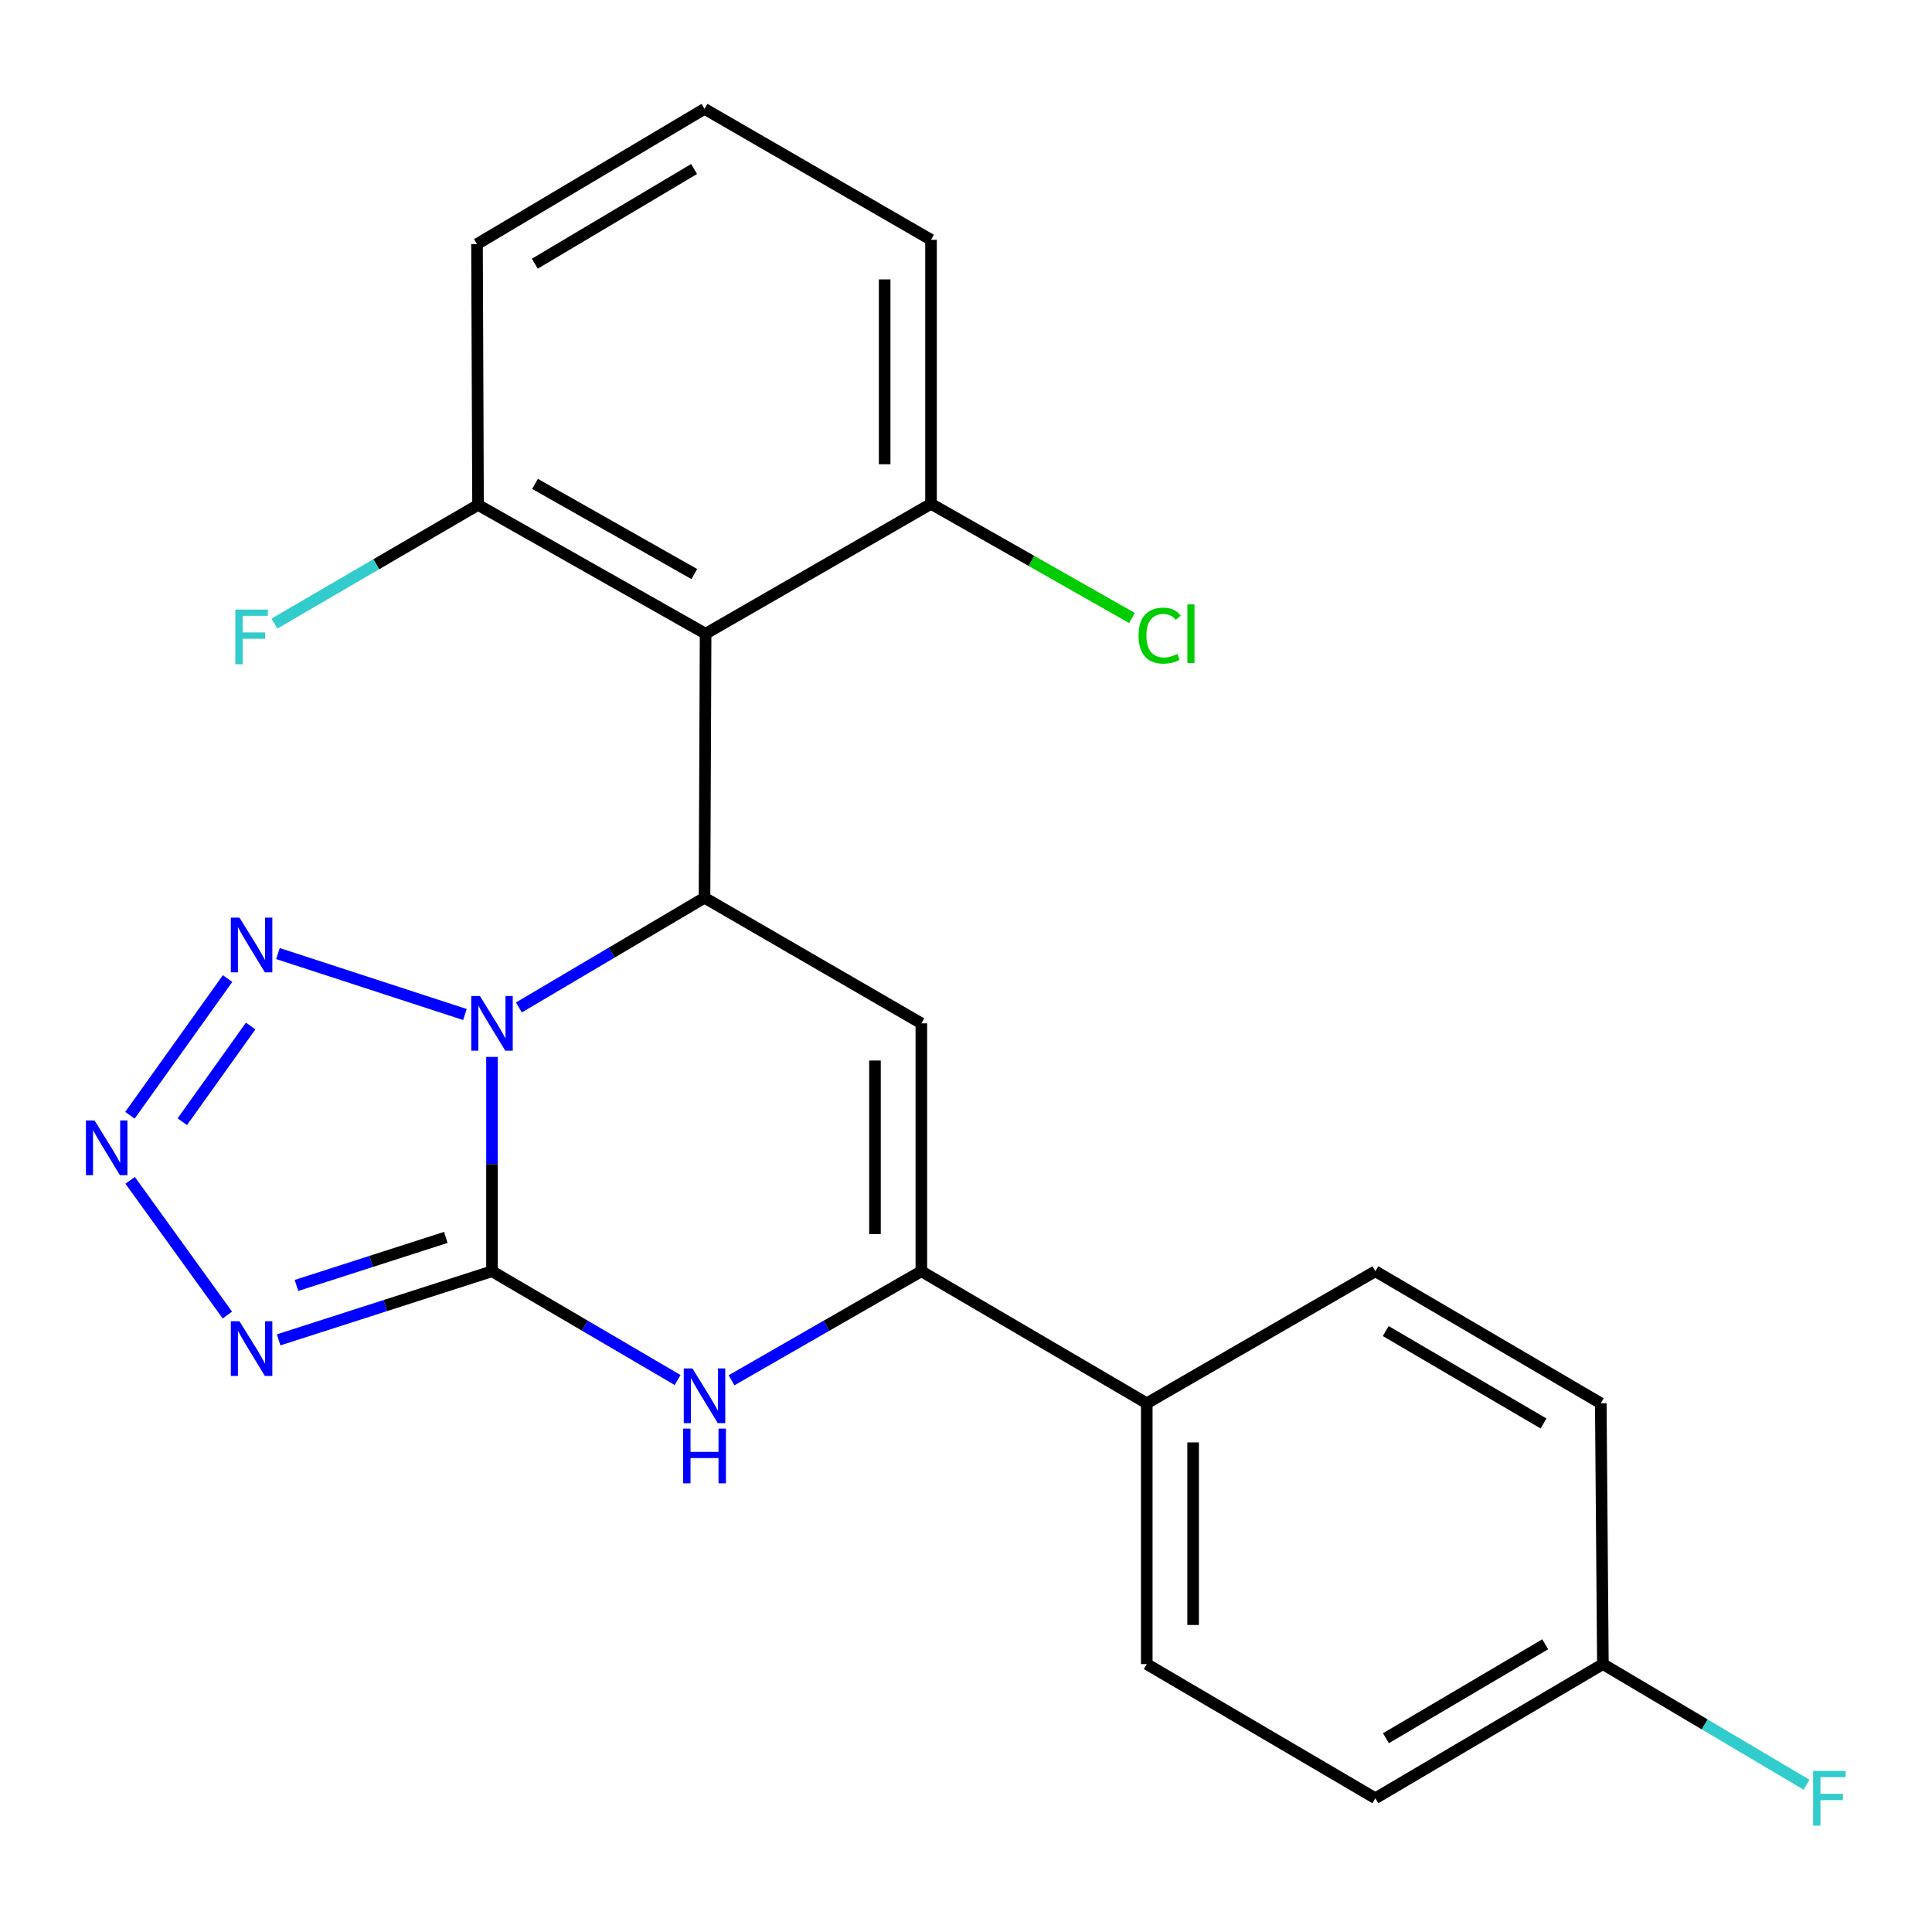 <?xml version='1.0' encoding='iso-8859-1'?>
<svg version='1.1' baseProfile='full'
              xmlns='http://www.w3.org/2000/svg'
                      xmlns:rdkit='http://www.rdkit.org/xml'
                      xmlns:xlink='http://www.w3.org/1999/xlink'
                  xml:space='preserve'
width='1000px' height='1000px' viewBox='0 0 1000 1000'>
<!-- END OF HEADER -->
<rect style='opacity:1.0;fill:#FFFFFF;stroke:none' width='1000' height='1000' x='0' y='0'> </rect>
<path class='bond-0' d='M 254.657,547.05 L 254.657,602.524' style='fill:none;fill-rule:evenodd;stroke:#0000FF;stroke-width:6px;stroke-linecap:butt;stroke-linejoin:miter;stroke-opacity:1' />
<path class='bond-0' d='M 254.657,602.524 L 254.657,657.999' style='fill:none;fill-rule:evenodd;stroke:#000000;stroke-width:6px;stroke-linecap:butt;stroke-linejoin:miter;stroke-opacity:1' />
<path class='bond-1' d='M 268.592,521.447 L 316.624,493.062' style='fill:none;fill-rule:evenodd;stroke:#0000FF;stroke-width:6px;stroke-linecap:butt;stroke-linejoin:miter;stroke-opacity:1' />
<path class='bond-1' d='M 316.624,493.062 L 364.657,464.676' style='fill:none;fill-rule:evenodd;stroke:#000000;stroke-width:6px;stroke-linecap:butt;stroke-linejoin:miter;stroke-opacity:1' />
<path class='bond-4' d='M 240.645,525.113 L 143.863,493.561' style='fill:none;fill-rule:evenodd;stroke:#0000FF;stroke-width:6px;stroke-linecap:butt;stroke-linejoin:miter;stroke-opacity:1' />
<path class='bond-2' d='M 254.657,657.999 L 199.442,675.758' style='fill:none;fill-rule:evenodd;stroke:#000000;stroke-width:6px;stroke-linecap:butt;stroke-linejoin:miter;stroke-opacity:1' />
<path class='bond-2' d='M 199.442,675.758 L 144.227,693.516' style='fill:none;fill-rule:evenodd;stroke:#0000FF;stroke-width:6px;stroke-linecap:butt;stroke-linejoin:miter;stroke-opacity:1' />
<path class='bond-2' d='M 230.745,640.482 L 192.095,652.913' style='fill:none;fill-rule:evenodd;stroke:#000000;stroke-width:6px;stroke-linecap:butt;stroke-linejoin:miter;stroke-opacity:1' />
<path class='bond-2' d='M 192.095,652.913 L 153.444,665.344' style='fill:none;fill-rule:evenodd;stroke:#0000FF;stroke-width:6px;stroke-linecap:butt;stroke-linejoin:miter;stroke-opacity:1' />
<path class='bond-5' d='M 254.657,657.999 L 302.694,686.148' style='fill:none;fill-rule:evenodd;stroke:#000000;stroke-width:6px;stroke-linecap:butt;stroke-linejoin:miter;stroke-opacity:1' />
<path class='bond-5' d='M 302.694,686.148 L 350.73,714.297' style='fill:none;fill-rule:evenodd;stroke:#0000FF;stroke-width:6px;stroke-linecap:butt;stroke-linejoin:miter;stroke-opacity:1' />
<path class='bond-3' d='M 364.657,464.676 L 476.884,529.682' style='fill:none;fill-rule:evenodd;stroke:#000000;stroke-width:6px;stroke-linecap:butt;stroke-linejoin:miter;stroke-opacity:1' />
<path class='bond-8' d='M 364.657,464.676 L 365.217,328.013' style='fill:none;fill-rule:evenodd;stroke:#000000;stroke-width:6px;stroke-linecap:butt;stroke-linejoin:miter;stroke-opacity:1' />
<path class='bond-23' d='M 117.685,680.658 L 67.362,610.942' style='fill:none;fill-rule:evenodd;stroke:#0000FF;stroke-width:6px;stroke-linecap:butt;stroke-linejoin:miter;stroke-opacity:1' />
<path class='bond-7' d='M 476.884,529.682 L 476.884,657.999' style='fill:none;fill-rule:evenodd;stroke:#000000;stroke-width:6px;stroke-linecap:butt;stroke-linejoin:miter;stroke-opacity:1' />
<path class='bond-7' d='M 452.887,548.929 L 452.887,638.752' style='fill:none;fill-rule:evenodd;stroke:#000000;stroke-width:6px;stroke-linecap:butt;stroke-linejoin:miter;stroke-opacity:1' />
<path class='bond-6' d='M 117.8,506.499 L 67.252,577.262' style='fill:none;fill-rule:evenodd;stroke:#0000FF;stroke-width:6px;stroke-linecap:butt;stroke-linejoin:miter;stroke-opacity:1' />
<path class='bond-6' d='M 129.745,531.062 L 94.361,580.596' style='fill:none;fill-rule:evenodd;stroke:#0000FF;stroke-width:6px;stroke-linecap:butt;stroke-linejoin:miter;stroke-opacity:1' />
<path class='bond-24' d='M 378.633,714.431 L 427.758,686.215' style='fill:none;fill-rule:evenodd;stroke:#0000FF;stroke-width:6px;stroke-linecap:butt;stroke-linejoin:miter;stroke-opacity:1' />
<path class='bond-24' d='M 427.758,686.215 L 476.884,657.999' style='fill:none;fill-rule:evenodd;stroke:#000000;stroke-width:6px;stroke-linecap:butt;stroke-linejoin:miter;stroke-opacity:1' />
<path class='bond-9' d='M 476.884,657.999 L 593.563,726.338' style='fill:none;fill-rule:evenodd;stroke:#000000;stroke-width:6px;stroke-linecap:butt;stroke-linejoin:miter;stroke-opacity:1' />
<path class='bond-10' d='M 365.217,328.013 L 247.431,261.341' style='fill:none;fill-rule:evenodd;stroke:#000000;stroke-width:6px;stroke-linecap:butt;stroke-linejoin:miter;stroke-opacity:1' />
<path class='bond-10' d='M 359.37,297.128 L 276.92,250.458' style='fill:none;fill-rule:evenodd;stroke:#000000;stroke-width:6px;stroke-linecap:butt;stroke-linejoin:miter;stroke-opacity:1' />
<path class='bond-11' d='M 365.217,328.013 L 481.896,260.794' style='fill:none;fill-rule:evenodd;stroke:#000000;stroke-width:6px;stroke-linecap:butt;stroke-linejoin:miter;stroke-opacity:1' />
<path class='bond-12' d='M 593.563,726.338 L 593.563,861.335' style='fill:none;fill-rule:evenodd;stroke:#000000;stroke-width:6px;stroke-linecap:butt;stroke-linejoin:miter;stroke-opacity:1' />
<path class='bond-12' d='M 617.56,746.587 L 617.56,841.085' style='fill:none;fill-rule:evenodd;stroke:#000000;stroke-width:6px;stroke-linecap:butt;stroke-linejoin:miter;stroke-opacity:1' />
<path class='bond-13' d='M 593.563,726.338 L 711.882,657.999' style='fill:none;fill-rule:evenodd;stroke:#000000;stroke-width:6px;stroke-linecap:butt;stroke-linejoin:miter;stroke-opacity:1' />
<path class='bond-16' d='M 247.431,261.341 L 194.731,292.061' style='fill:none;fill-rule:evenodd;stroke:#000000;stroke-width:6px;stroke-linecap:butt;stroke-linejoin:miter;stroke-opacity:1' />
<path class='bond-16' d='M 194.731,292.061 L 142.031,322.78' style='fill:none;fill-rule:evenodd;stroke:#33CCCC;stroke-width:6px;stroke-linecap:butt;stroke-linejoin:miter;stroke-opacity:1' />
<path class='bond-22' d='M 247.431,261.341 L 246.898,126.357' style='fill:none;fill-rule:evenodd;stroke:#000000;stroke-width:6px;stroke-linecap:butt;stroke-linejoin:miter;stroke-opacity:1' />
<path class='bond-15' d='M 481.896,260.794 L 533.902,290.335' style='fill:none;fill-rule:evenodd;stroke:#000000;stroke-width:6px;stroke-linecap:butt;stroke-linejoin:miter;stroke-opacity:1' />
<path class='bond-15' d='M 533.902,290.335 L 585.907,319.877' style='fill:none;fill-rule:evenodd;stroke:#00CC00;stroke-width:6px;stroke-linecap:butt;stroke-linejoin:miter;stroke-opacity:1' />
<path class='bond-21' d='M 481.896,260.794 L 481.896,124.117' style='fill:none;fill-rule:evenodd;stroke:#000000;stroke-width:6px;stroke-linecap:butt;stroke-linejoin:miter;stroke-opacity:1' />
<path class='bond-21' d='M 457.899,240.293 L 457.899,144.619' style='fill:none;fill-rule:evenodd;stroke:#000000;stroke-width:6px;stroke-linecap:butt;stroke-linejoin:miter;stroke-opacity:1' />
<path class='bond-18' d='M 593.563,861.335 L 711.882,930.78' style='fill:none;fill-rule:evenodd;stroke:#000000;stroke-width:6px;stroke-linecap:butt;stroke-linejoin:miter;stroke-opacity:1' />
<path class='bond-17' d='M 711.882,657.999 L 828.561,726.338' style='fill:none;fill-rule:evenodd;stroke:#000000;stroke-width:6px;stroke-linecap:butt;stroke-linejoin:miter;stroke-opacity:1' />
<path class='bond-17' d='M 717.256,688.957 L 798.931,736.794' style='fill:none;fill-rule:evenodd;stroke:#000000;stroke-width:6px;stroke-linecap:butt;stroke-linejoin:miter;stroke-opacity:1' />
<path class='bond-14' d='M 829.654,861.335 L 828.561,726.338' style='fill:none;fill-rule:evenodd;stroke:#000000;stroke-width:6px;stroke-linecap:butt;stroke-linejoin:miter;stroke-opacity:1' />
<path class='bond-19' d='M 829.654,861.335 L 882.361,892.555' style='fill:none;fill-rule:evenodd;stroke:#000000;stroke-width:6px;stroke-linecap:butt;stroke-linejoin:miter;stroke-opacity:1' />
<path class='bond-19' d='M 882.361,892.555 L 935.067,923.775' style='fill:none;fill-rule:evenodd;stroke:#33CCCC;stroke-width:6px;stroke-linecap:butt;stroke-linejoin:miter;stroke-opacity:1' />
<path class='bond-26' d='M 829.654,861.335 L 711.882,930.78' style='fill:none;fill-rule:evenodd;stroke:#000000;stroke-width:6px;stroke-linecap:butt;stroke-linejoin:miter;stroke-opacity:1' />
<path class='bond-26' d='M 799.8,851.081 L 717.359,899.692' style='fill:none;fill-rule:evenodd;stroke:#000000;stroke-width:6px;stroke-linecap:butt;stroke-linejoin:miter;stroke-opacity:1' />
<path class='bond-20' d='M 364.657,56.352 L 481.896,124.117' style='fill:none;fill-rule:evenodd;stroke:#000000;stroke-width:6px;stroke-linecap:butt;stroke-linejoin:miter;stroke-opacity:1' />
<path class='bond-25' d='M 364.657,56.352 L 246.898,126.357' style='fill:none;fill-rule:evenodd;stroke:#000000;stroke-width:6px;stroke-linecap:butt;stroke-linejoin:miter;stroke-opacity:1' />
<path class='bond-25' d='M 359.256,87.48 L 276.825,136.484' style='fill:none;fill-rule:evenodd;stroke:#000000;stroke-width:6px;stroke-linecap:butt;stroke-linejoin:miter;stroke-opacity:1' />
<path  class='atom-0' d='M 248.397 515.522
L 257.677 530.522
Q 258.597 532.002, 260.077 534.682
Q 261.557 537.362, 261.637 537.522
L 261.637 515.522
L 265.397 515.522
L 265.397 543.842
L 261.517 543.842
L 251.557 527.442
Q 250.397 525.522, 249.157 523.322
Q 247.957 521.122, 247.597 520.442
L 247.597 543.842
L 243.917 543.842
L 243.917 515.522
L 248.397 515.522
' fill='#0000FF'/>
<path  class='atom-3' d='M 123.959 683.861
L 133.239 698.861
Q 134.159 700.341, 135.639 703.021
Q 137.119 705.701, 137.199 705.861
L 137.199 683.861
L 140.959 683.861
L 140.959 712.181
L 137.079 712.181
L 127.119 695.781
Q 125.959 693.861, 124.719 691.661
Q 123.519 689.461, 123.159 688.781
L 123.159 712.181
L 119.479 712.181
L 119.479 683.861
L 123.959 683.861
' fill='#0000FF'/>
<path  class='atom-5' d='M 123.959 474.953
L 133.239 489.953
Q 134.159 491.433, 135.639 494.113
Q 137.119 496.793, 137.199 496.953
L 137.199 474.953
L 140.959 474.953
L 140.959 503.273
L 137.079 503.273
L 127.119 486.873
Q 125.959 484.953, 124.719 482.753
Q 123.519 480.553, 123.159 479.873
L 123.159 503.273
L 119.479 503.273
L 119.479 474.953
L 123.959 474.953
' fill='#0000FF'/>
<path  class='atom-6' d='M 358.397 708.298
L 367.677 723.298
Q 368.597 724.778, 370.077 727.458
Q 371.557 730.138, 371.637 730.298
L 371.637 708.298
L 375.397 708.298
L 375.397 736.618
L 371.517 736.618
L 361.557 720.218
Q 360.397 718.298, 359.157 716.098
Q 357.957 713.898, 357.597 713.218
L 357.597 736.618
L 353.917 736.618
L 353.917 708.298
L 358.397 708.298
' fill='#0000FF'/>
<path  class='atom-6' d='M 353.577 739.45
L 357.417 739.45
L 357.417 751.49
L 371.897 751.49
L 371.897 739.45
L 375.737 739.45
L 375.737 767.77
L 371.897 767.77
L 371.897 754.69
L 357.417 754.69
L 357.417 767.77
L 353.577 767.77
L 353.577 739.45
' fill='#0000FF'/>
<path  class='atom-7' d='M 48.955 579.954
L 58.235 594.954
Q 59.155 596.434, 60.635 599.114
Q 62.115 601.794, 62.195 601.954
L 62.195 579.954
L 65.955 579.954
L 65.955 608.274
L 62.075 608.274
L 52.115 591.874
Q 50.955 589.954, 49.715 587.754
Q 48.515 585.554, 48.155 584.874
L 48.155 608.274
L 44.475 608.274
L 44.475 579.954
L 48.955 579.954
' fill='#0000FF'/>
<path  class='atom-16' d='M 589.309 328.993
Q 589.309 321.953, 592.589 318.273
Q 595.909 314.553, 602.189 314.553
Q 608.029 314.553, 611.149 318.673
L 608.509 320.833
Q 606.229 317.833, 602.189 317.833
Q 597.909 317.833, 595.629 320.713
Q 593.389 323.553, 593.389 328.993
Q 593.389 334.593, 595.709 337.473
Q 598.069 340.353, 602.629 340.353
Q 605.749 340.353, 609.389 338.473
L 610.509 341.473
Q 609.029 342.433, 606.789 342.993
Q 604.549 343.553, 602.069 343.553
Q 595.909 343.553, 592.589 339.793
Q 589.309 336.033, 589.309 328.993
' fill='#00CC00'/>
<path  class='atom-16' d='M 614.589 312.833
L 618.269 312.833
L 618.269 343.193
L 614.589 343.193
L 614.589 312.833
' fill='#00CC00'/>
<path  class='atom-17' d='M 121.799 315.506
L 138.639 315.506
L 138.639 318.746
L 125.599 318.746
L 125.599 327.346
L 137.199 327.346
L 137.199 330.626
L 125.599 330.626
L 125.599 343.826
L 121.799 343.826
L 121.799 315.506
' fill='#33CCCC'/>
<path  class='atom-20' d='M 938.474 916.62
L 955.314 916.62
L 955.314 919.86
L 942.274 919.86
L 942.274 928.46
L 953.874 928.46
L 953.874 931.74
L 942.274 931.74
L 942.274 944.94
L 938.474 944.94
L 938.474 916.62
' fill='#33CCCC'/>
</svg>

